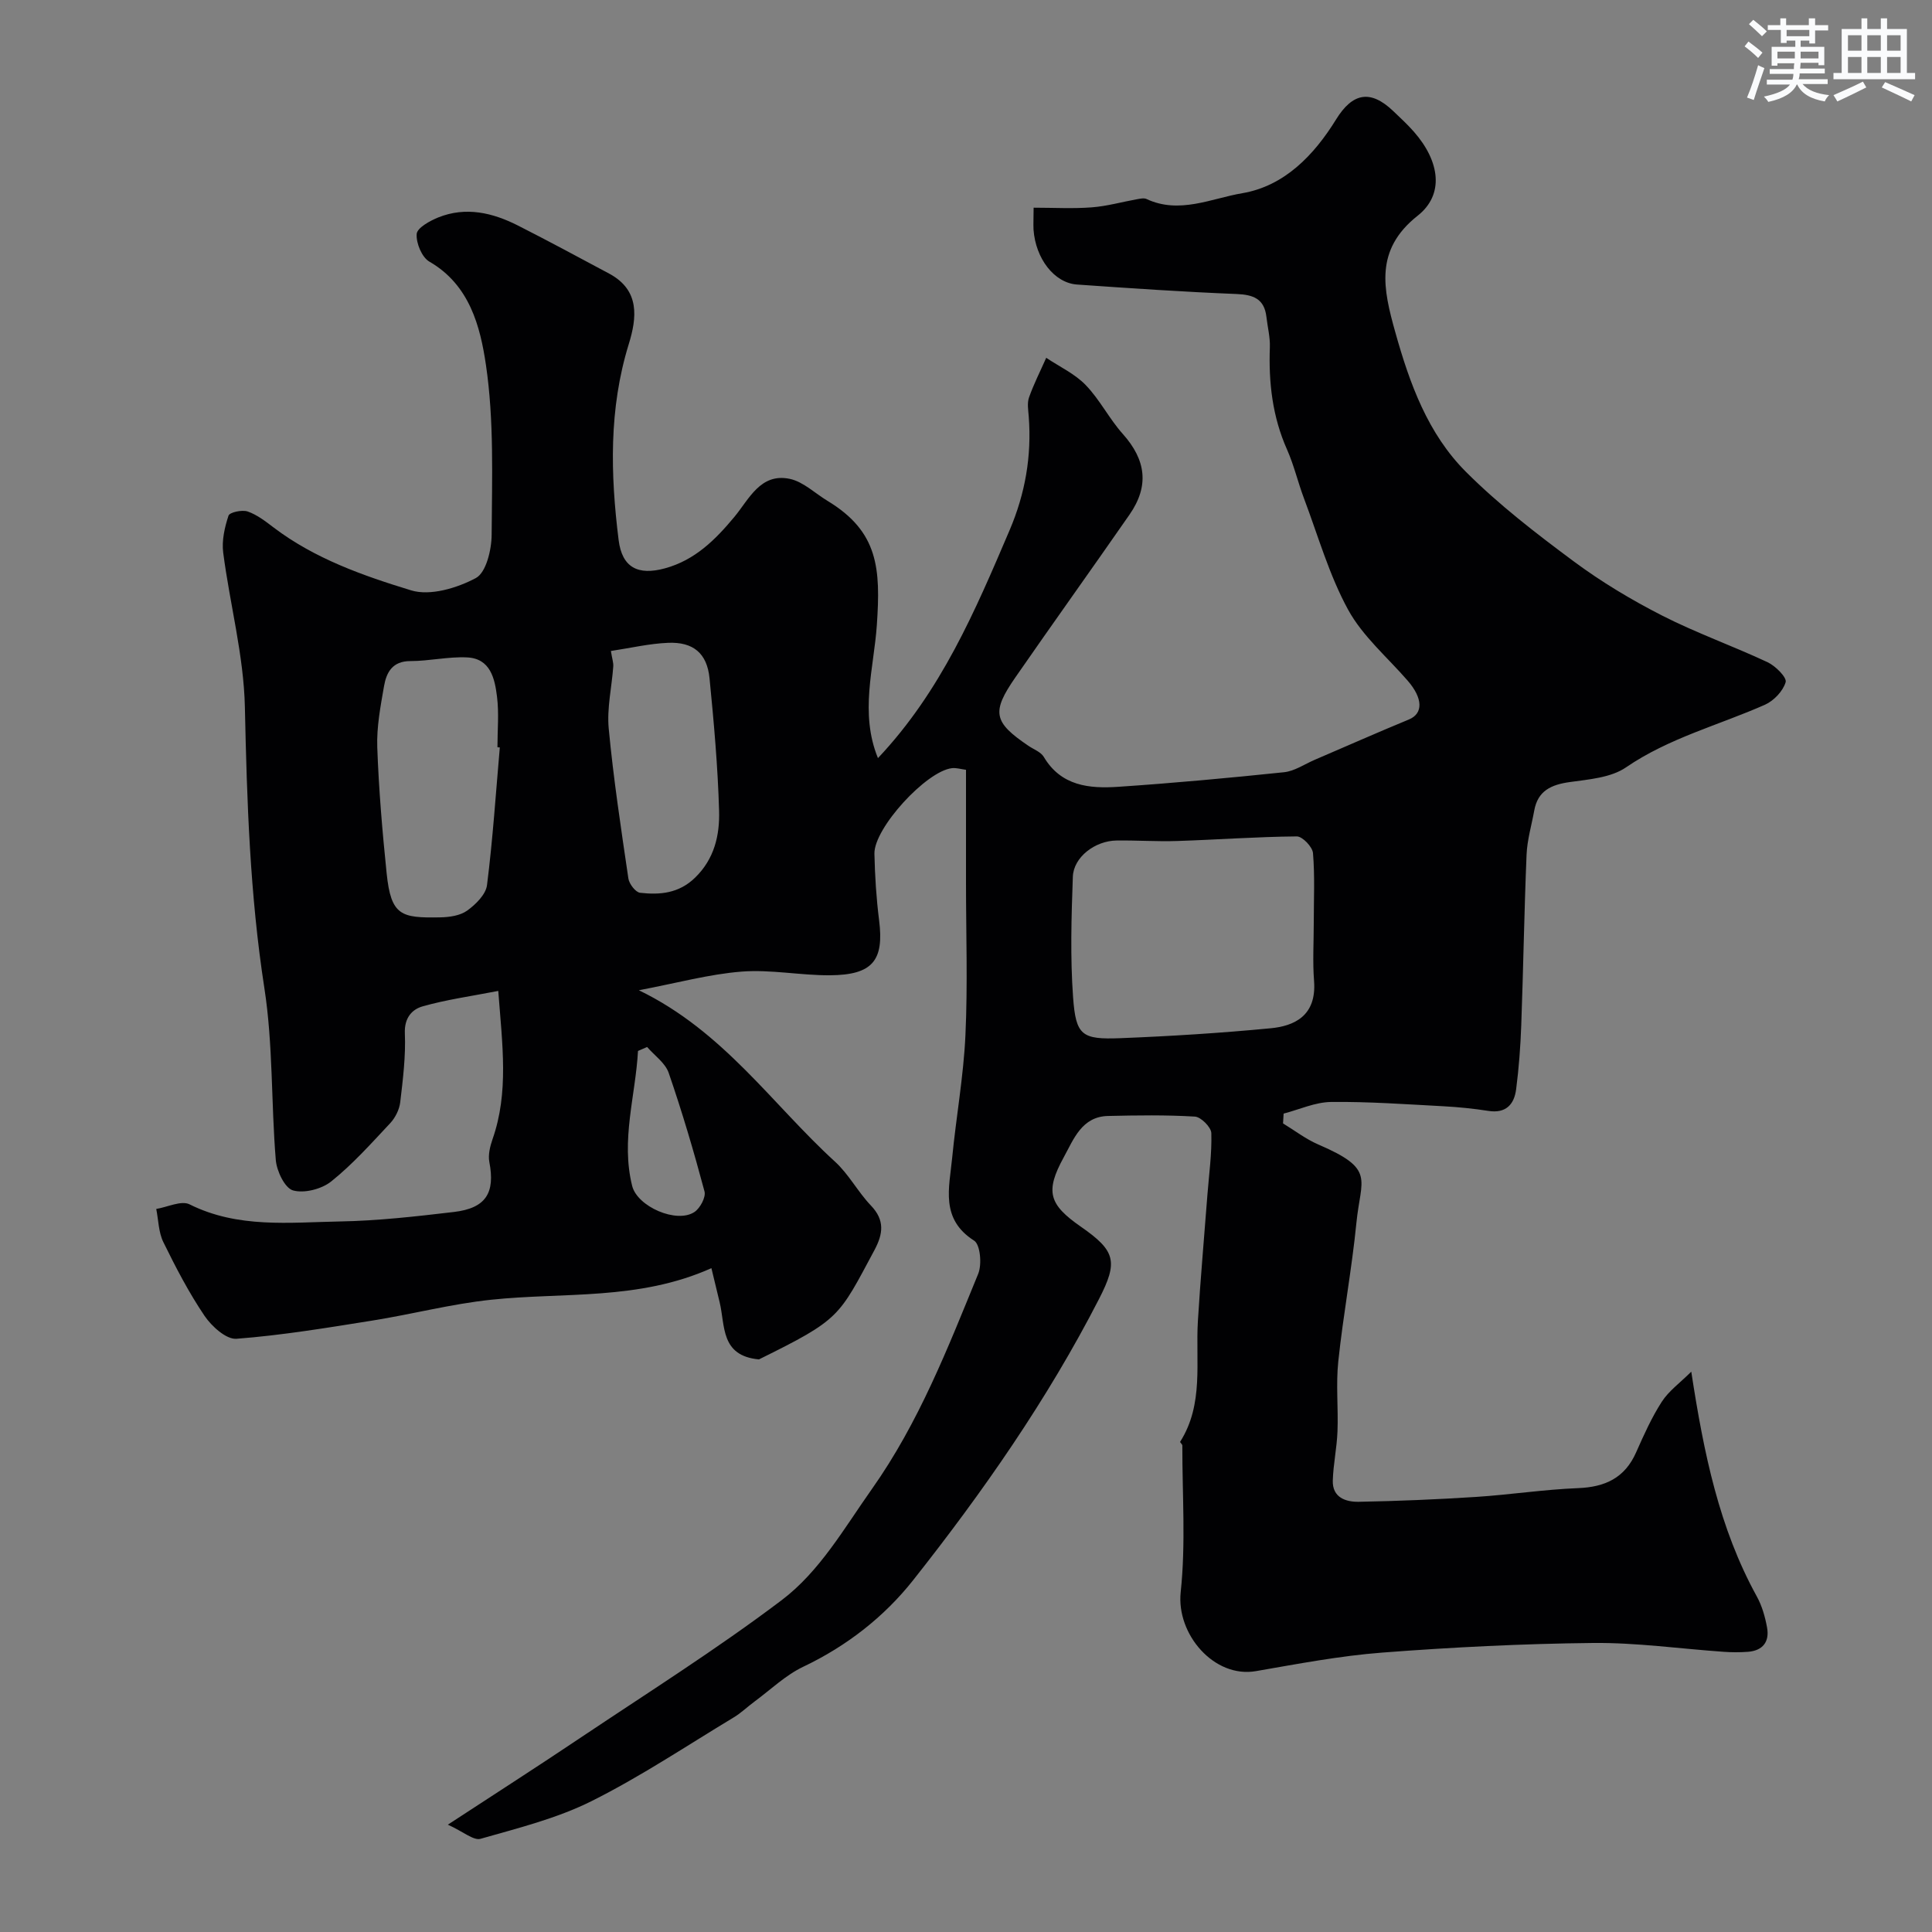 <svg enable-background="new 0 0 400 400" viewBox="0 0 400 400" xmlns="http://www.w3.org/2000/svg"><rect x="0" y="0" width="400" height="400" fill="#808080" stroke="none"/><path d="m92.72 377.78c9.95-6.51 18.6-12.05 27.12-17.77 14.08-9.44 28.47-18.49 41.98-28.7 7.88-5.95 12.92-14.85 18.68-23 9.75-13.79 15.74-29.23 22.03-44.59.79-1.94.43-6.05-.85-6.86-7.04-4.48-5.15-10.93-4.55-17.09.82-8.48 2.36-16.91 2.75-25.4.49-10.5.12-21.05.12-31.57 0-7.69 0-15.38 0-23.42-1.07-.14-2.01-.44-2.9-.34-5.31.59-16.17 12.43-16.06 17.71.1 4.6.39 9.23.97 13.79 1.05 8.31-1.32 11.32-10.17 11.38-6.1.04-12.25-1.23-18.29-.76-6.75.53-13.39 2.37-21.28 3.86 17.54 8.49 27.61 23.63 40.6 35.48 2.86 2.61 4.75 6.27 7.45 9.1 2.91 3.04 2.51 5.87.73 9.21-7.47 13.93-7.04 14.3-23.92 22.64-8-.74-6.96-6.98-8.14-11.85-.52-2.14-1.04-4.28-1.7-7.04-15.09 6.75-30.57 4.94-45.63 6.54-8.25.87-16.35 3-24.56 4.31-9.35 1.49-18.72 3.05-28.15 3.77-2.11.16-5.12-2.57-6.59-4.73-3.26-4.82-5.97-10.04-8.54-15.28-1-2.04-1.01-4.57-1.47-6.87 2.33-.38 5.19-1.81 6.9-.95 10.02 5 20.66 3.73 31.13 3.54 7.87-.14 15.74-1.04 23.57-1.96 6.66-.78 8.6-3.95 7.36-10.36-.28-1.47.15-3.22.66-4.7 3.4-9.69 2.04-19.49 1.19-30.71-5.65 1.1-10.76 1.8-15.67 3.2-2.21.63-3.8 2.4-3.67 5.58.2 4.74-.4 9.54-.96 14.28-.18 1.51-1.02 3.19-2.06 4.31-3.92 4.18-7.77 8.51-12.22 12.07-1.98 1.59-5.59 2.52-7.92 1.86-1.69-.48-3.37-4-3.56-6.29-.98-11.84-.55-23.87-2.36-35.56-3-19.35-3.62-38.71-4.04-58.21-.23-10.69-3.11-21.31-4.49-31.99-.32-2.49.3-5.23 1.1-7.65.23-.7 2.82-1.26 3.97-.86 1.94.67 3.7 2.04 5.38 3.32 8.52 6.46 18.52 9.97 28.47 13.01 3.93 1.2 9.49-.47 13.39-2.55 2.13-1.14 3.25-5.85 3.27-8.96.07-11.76.52-23.67-1.19-35.22-1.17-7.9-3.37-16.53-11.7-21.33-1.56-.9-2.77-3.84-2.63-5.73.09-1.26 2.71-2.71 4.46-3.42 5.73-2.3 11.28-.98 16.54 1.69 6.34 3.22 12.6 6.59 18.87 9.95 6.39 3.43 5.72 9.14 4.04 14.58-4.14 13.39-3.8 26.95-2.1 40.57.71 5.67 3.98 7.4 9.62 5.85 6.17-1.7 10.38-5.87 14.35-10.65 3.02-3.63 5.38-9.14 11.45-7.87 2.81.59 5.23 2.99 7.83 4.56 10.55 6.38 11.01 14.01 10.21 25.72-.61 8.9-3.6 18.14.23 27.54 13.1-13.88 20.14-30.52 27.25-47.17 3.25-7.62 4.59-15.36 3.97-23.54-.1-1.33-.36-2.79.06-3.97.99-2.8 2.35-5.47 3.56-8.2 2.76 1.85 5.93 3.31 8.18 5.65 2.92 3.02 4.86 6.97 7.67 10.11 4.81 5.38 5.52 10.76 1.4 16.7-7.82 11.26-15.81 22.41-23.62 33.68-5.02 7.24-4.56 9.29 2.71 14.21 1.08.73 2.54 1.25 3.15 2.27 3.59 6.06 9.45 6.6 15.41 6.2 11.47-.77 22.92-1.83 34.35-3.02 2.16-.23 4.21-1.65 6.29-2.55 6.52-2.79 13-5.67 19.55-8.37 2.98-1.23 2.92-4.37-.25-8.03-4.21-4.85-9.33-9.2-12.34-14.7-3.93-7.19-6.21-15.29-9.13-23.03-1.26-3.34-2.07-6.87-3.51-10.12-3.02-6.78-3.83-13.84-3.56-21.16.08-2.09-.47-4.19-.71-6.3-.43-3.75-2.69-4.61-6.2-4.75-11.01-.44-22.01-1.19-33.01-1.96-4.72-.33-8.58-5.37-9.01-11.37-.06-1.26.02-2.59.02-4.54 4.16 0 8.12.23 12.04-.07 3.16-.24 6.27-1.13 9.41-1.69.63-.11 1.4-.28 1.92-.04 6.8 3.19 13.43-.12 19.84-1.2 8.7-1.48 14.83-7.85 19.41-15.27 3.42-5.54 7.13-6.24 11.86-1.71 1.45 1.38 2.92 2.74 4.24 4.24 5.4 6.14 6.36 13.01.78 17.41-8.97 7.09-7.11 15.22-4.63 24.07 2.98 10.66 6.75 21.07 14.65 28.96 6.81 6.81 14.55 12.77 22.31 18.53 5.74 4.26 11.97 7.99 18.34 11.24 7.07 3.6 14.61 6.27 21.8 9.64 1.63.77 4.01 3.15 3.73 4.12-.54 1.85-2.45 3.86-4.29 4.68-9.61 4.25-19.88 6.88-28.77 12.97-3.13 2.14-7.67 2.48-11.65 3.04-3.83.54-6.6 1.79-7.34 5.89-.55 3.04-1.46 6.07-1.59 9.13-.49 11.76-.67 23.53-1.1 35.3-.16 4.44-.49 8.88-1.06 13.28-.4 3.14-2.12 5.05-5.75 4.48-3.07-.48-6.17-.79-9.27-.96-7.76-.41-15.54-.98-23.3-.89-3.28.04-6.55 1.56-9.82 2.41-.04.68-.08 1.35-.12 2.03 2.42 1.47 4.71 3.25 7.29 4.36 11.93 5.13 8.81 6.98 7.9 16.22-.95 9.59-2.74 19.09-3.75 28.67-.51 4.8.02 9.7-.17 14.55-.13 3.39-.87 6.76-.97 10.15-.1 3.52 2.7 4.44 5.39 4.39 8.1-.15 16.21-.49 24.3-1.01 7.04-.46 14.05-1.54 21.1-1.82 5.6-.22 9.67-2.11 12.01-7.4 1.59-3.59 3.21-7.22 5.32-10.49 1.44-2.23 3.77-3.9 6.1-6.22 2.61 17.03 5.8 32.42 13.56 46.52 1.08 1.95 1.73 4.24 2.13 6.45.54 2.94-.88 4.8-3.97 5.03-1.66.12-3.34.12-5 0-9.02-.63-18.04-1.92-27.05-1.83-14.56.15-29.13.88-43.64 1.99-8.77.67-17.48 2.34-26.17 3.84-8.63 1.5-16.5-7.62-15.57-16.36 1.07-10.01.32-20.22.34-30.35 0-.27-.52-.66-.45-.78 4.94-7.8 3.16-16.56 3.67-25 .53-8.71 1.31-17.4 1.97-26.11.33-4.27.94-8.54.81-12.8-.04-1.22-2.14-3.33-3.39-3.41-5.98-.36-11.99-.27-17.99-.13-5.44.12-7.12 4.82-9.15 8.51-3.94 7.17-3.08 9.82 3.53 14.42 7.21 5.01 7.72 7.23 3.75 14.96-10.69 20.83-24.03 39.94-38.49 58.23-6.01 7.59-13.73 13.62-22.72 17.9-3.69 1.75-6.78 4.76-10.13 7.23-1.45 1.07-2.76 2.35-4.29 3.27-9.77 5.89-19.3 12.27-29.47 17.35-7.18 3.58-15.19 5.57-22.97 7.79-1.44.39-3.57-1.5-6.75-2.93zm179.28-186.69c0-4.83.24-9.68-.16-14.47-.11-1.29-2.19-3.46-3.35-3.45-8.26.07-16.5.68-24.76.95-4.18.14-8.38-.16-12.57-.1-4.44.06-8.89 3.43-9.04 7.5-.3 8.31-.55 16.68.05 24.96.58 7.94 1.8 8.78 9.88 8.46 10.36-.41 20.72-1.06 31.04-2.05 4.75-.46 9.54-2.48 8.97-9.82-.31-3.97-.06-7.98-.06-11.98zm-168.52-36.34c-.16-.01-.32-.03-.49-.04 0-3.5.34-7.04-.09-10.48-.46-3.72-1.35-7.89-6.19-8.12-3.89-.19-7.83.76-11.75.76-3.71 0-4.95 2.33-5.45 5.18-.73 4.19-1.55 8.47-1.4 12.68.31 8.71 1.05 17.41 1.94 26.08.91 8.81 3.02 9.26 11.04 9.12 1.91-.03 4.15-.34 5.62-1.39 1.78-1.28 3.88-3.35 4.12-5.29 1.2-9.47 1.82-19 2.65-28.5zm23-19.97c.26 1.64.55 2.44.49 3.21-.31 4.29-1.34 8.64-.94 12.86.98 10.38 2.55 20.71 4.07 31.04.17 1.12 1.49 2.84 2.42 2.95 4.11.47 8.03.13 11.38-3.12 4.01-3.89 5.12-8.8 4.98-13.81-.26-9.18-1.08-18.35-1.98-27.49-.51-5.16-3.37-7.56-8.61-7.33-3.85.16-7.66 1.06-11.81 1.69zm7.5 81.99c-.63.27-1.26.55-1.89.82-.51 9.3-3.58 18.42-1.21 27.93 1.07 4.3 9.22 7.86 12.9 5.41 1.17-.78 2.4-3.07 2.08-4.26-2.2-8.25-4.63-16.46-7.41-24.53-.71-2.07-2.94-3.6-4.47-5.37z" fill="#010103"/><g fill="#fafbfc"><path d="m361.2 9.6.8-1c.9.7 1.9 1.4 2.9 2.3l-.9 1.1c-1-1-2-1.8-2.8-2.4zm.5 10.6c.9-2.1 1.6-4.3 2.3-6.7.4.2.8.4 1.3.6-.7 2.1-1.5 4.3-2.2 6.6zm.4-15.2.9-.9c1 .8 2 1.6 2.8 2.4l-1 1c-.9-.9-1.8-1.7-2.7-2.5zm12.5-1.2h1.2v1.4h2.7v1.1h-2.7v2.7h-1.2v-.6h-1.8v1.3h4.9v3.8h-1.2v-.5h-3.7c0 .4-.1.9-.1 1.2h5.1v1h-5.2c0 .5-.1.9-.2 1.2h6v1h-5.2c1.1 1.3 2.9 2 5.5 2.3-.4.4-.7.8-.9 1.3-2.9-.5-4.8-1.6-5.7-3.5h-.1c-.8 1.7-2.7 2.9-5.9 3.6-.2-.4-.6-.8-.9-1.1 2.8-.6 4.6-1.4 5.4-2.5h-4.8v-1h5.3c.1-.3.2-.7.2-1.2h-4.9v-1h5c0-.4 0-.8.1-1.2h-3.5v.5h-1.2v-3.9h4.9v-1.3h-1.8v.5h-1.2v-2.7h-2.7v-1h2.6v-1.4h1.2v1.4h4.7v-1.4zm-6.6 8.3h3.6c0-.4 0-.9 0-1.4h-3.6zm1.9-4.6h4.7v-1.3h-4.7zm6.6 3.2h-3.7v1.4h3.7z"/><path d="m385.3 3.8h1.3v2.2h2.8v-2.2h1.3v2.2h4.1v9.1h1.7v1.3h-16.9v-1.3h1.7v-9.1h4.1v-2.2zm.4 13.1.7 1.2c-1.8.9-3.8 1.9-6 2.9-.2-.4-.5-.8-.8-1.3 2.3-1 4.3-1.9 6.1-2.8zm-3.1-6.4h2.8v-3.2h-2.8zm0 4.6h2.8v-3.3h-2.8zm4-4.6h2.8v-3.2h-2.8zm0 4.6h2.8v-3.3h-2.8zm3.7 1.9c2.1.9 4.1 1.8 6.1 2.7l-.7 1.3c-2.2-1.1-4.2-2-6.1-2.9zm3.2-9.7h-2.8v3.2h2.8zm-2.8 7.8h2.8v-3.3h-2.8z"/></g></svg>